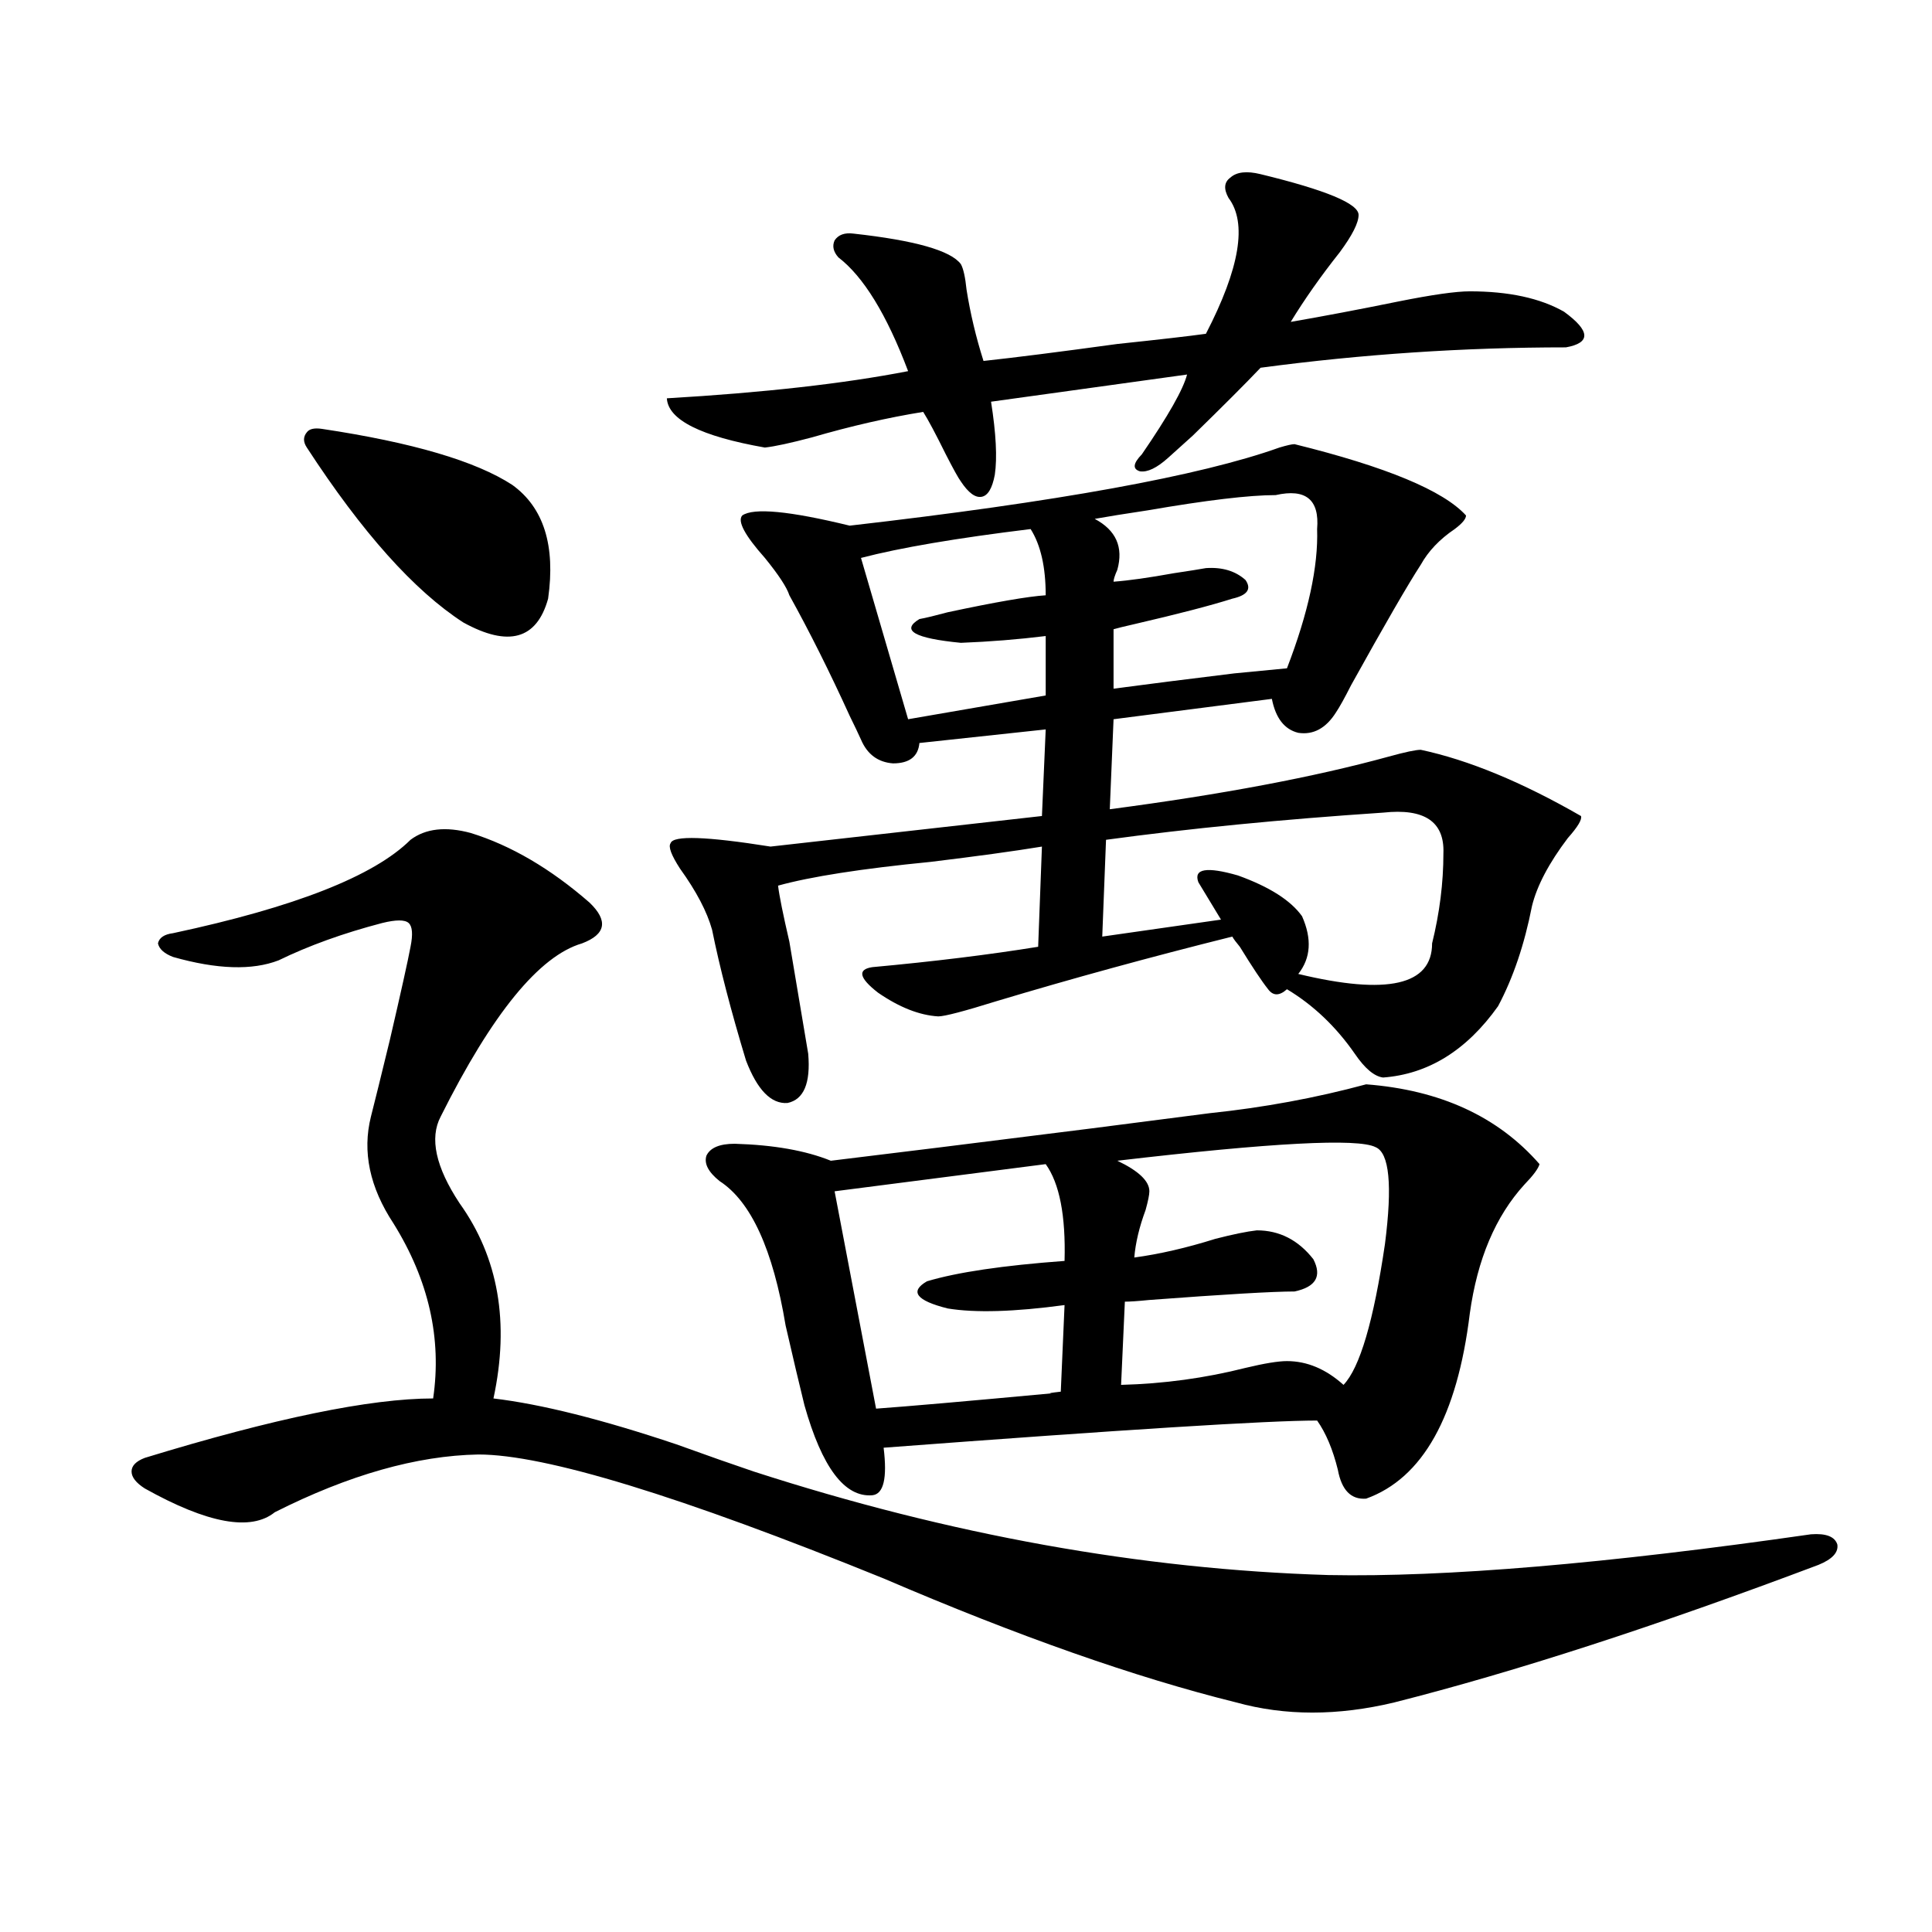 <?xml version="1.0" encoding="utf-8"?>
<!-- Generator: Adobe Illustrator 16.0.0, SVG Export Plug-In . SVG Version: 6.00 Build 0)  -->
<!DOCTYPE svg PUBLIC "-//W3C//DTD SVG 1.1//EN" "http://www.w3.org/Graphics/SVG/1.1/DTD/svg11.dtd">
<svg version="1.1" id="图层_1" xmlns="http://www.w3.org/2000/svg" xmlns:xlink="http://www.w3.org/1999/xlink" x="0px" y="0px"
	 width="1000px" height="1000px" viewBox="0 0 1000 1000" enable-background="new 0 0 1000 1000" xml:space="preserve">
<path d="M243.701,431.164c20.808,6.454,41.295,18.457,61.462,36.035c9.756,9.38,8.445,16.411-3.902,21.094
	c-22.118,6.454-46.508,36.337-73.169,89.648c-5.854,11.138-2.606,26.079,9.756,44.824c20.152,28.125,26.006,61.825,17.561,101.074
	c24.71,2.938,56.249,10.849,94.632,23.73c16.25,5.864,29.588,10.547,39.999,14.063c101.461,32.821,200.636,50.688,297.554,53.613
	c60.486,1.181,143.731-5.851,249.75-21.094c7.805-0.577,12.348,1.181,13.658,5.273c0.641,4.106-2.606,7.622-9.756,10.547
	c-83.9,31.641-157.069,55.371-219.507,71.191c-29.268,7.031-56.584,7.031-81.949,0c-52.041-12.896-112.848-34.277-182.435-64.16
	c-105.363-42.765-175.285-64.16-209.751-64.16c-31.874,0.591-66.995,10.547-105.363,29.883c-12.362,9.97-34.801,5.864-67.315-12.305
	c-4.558-2.925-6.829-5.851-6.829-8.789c0-2.925,2.271-5.273,6.829-7.031c66.98-20.503,116.735-30.762,149.265-30.762
	c4.543-31.05-2.286-61.222-20.487-90.527c-12.362-18.745-16.265-37.202-11.707-55.371c1.951-7.608,5.198-20.792,9.756-39.551
	c5.854-25.187,9.421-41.309,10.731-48.34c1.296-6.44,0.976-10.547-0.976-12.305s-6.509-1.758-13.658,0
	c-20.167,5.273-38.048,11.728-53.657,19.336c-13.658,5.273-31.874,4.696-54.633-1.758c-4.558-1.758-7.164-4.093-7.805-7.031
	c0.641-2.925,3.247-4.683,7.805-5.273c63.078-13.472,104.053-29.581,122.924-48.34C220.287,428.829,230.684,427.648,243.701,431.164
	z M166.63,221.984c46.828,7.031,79.663,16.699,98.534,29.004c16.25,11.728,22.438,31.353,18.536,58.887
	c-5.854,21.094-20.487,25.2-43.901,12.305c-25.365-16.397-52.361-46.582-80.974-90.527c-1.951-2.925-1.951-5.562,0-7.91
	C160.121,221.984,162.728,221.407,166.63,221.984z M652.472,90.148c33.811,8.212,50.73,15.243,50.73,21.094
	c0,4.106-3.262,10.547-9.756,19.336c-9.756,12.305-18.216,24.321-25.365,36.035c16.905-2.925,35.441-6.44,55.608-10.547
	c17.561-3.516,29.908-5.273,37.072-5.273c20.152,0,36.417,3.516,48.779,10.547c13.658,9.97,13.979,16.122,0.976,18.457
	c-52.682,0-105.363,3.516-158.045,10.547c-7.805,8.212-19.512,19.927-35.121,35.156c-5.854,5.273-10.091,9.091-12.683,11.426
	c-5.854,5.273-10.731,7.622-14.634,7.031c-3.902-1.167-3.582-4.093,0.976-8.789c13.658-19.913,21.463-33.687,23.414-41.309
	l-101.461,14.063c2.592,16.411,3.247,29.004,1.951,37.793c-1.311,7.031-3.582,10.849-6.829,11.426
	c-3.262,0.591-6.829-2.046-10.731-7.91c-1.311-1.758-3.902-6.44-7.805-14.063c-5.213-10.547-9.115-17.866-11.707-21.973
	c-18.216,2.938-37.407,7.333-57.56,13.184c-11.066,2.938-19.191,4.696-24.39,5.273c-33.17-5.851-50.09-14.351-50.73-25.488
	c50.075-2.925,91.705-7.608,124.875-14.063c-11.066-29.292-23.094-48.917-36.097-58.887c-2.606-2.925-3.262-5.851-1.951-8.789
	c1.951-2.925,5.198-4.093,9.756-3.516c31.859,3.516,50.396,8.789,55.608,15.82c1.296,2.349,2.271,6.743,2.927,13.184
	c1.951,12.305,4.878,24.609,8.78,36.914c16.25-1.758,39.344-4.683,69.267-8.789c22.104-2.335,37.393-4.093,45.853-5.273
	c17.561-33.976,21.463-57.417,11.707-70.313c-2.606-4.683-2.286-8.198,0.976-10.547C640.109,88.981,645.308,88.391,652.472,90.148z
	 M670.032,229.895c47.469,11.728,77.071,24.032,88.778,36.914c0,1.758-1.951,4.106-5.854,7.031
	c-7.805,5.273-13.658,11.426-17.561,18.457c-6.509,9.97-18.536,30.762-36.097,62.402c-3.262,6.454-5.854,11.138-7.805,14.063
	c-5.213,8.212-11.707,11.728-19.512,10.547c-7.164-1.758-11.707-7.608-13.658-17.578l-81.949,10.547l-1.951,46.582
	c57.88-7.608,106.004-16.699,144.387-27.246c8.445-2.335,13.979-3.516,16.585-3.516c24.71,5.273,52.347,16.699,82.925,34.277
	c0.641,1.758-1.631,5.575-6.829,11.426c-9.756,12.896-15.944,24.609-18.536,35.156c-3.902,19.927-9.756,37.216-17.561,51.855
	c-16.265,22.852-36.097,35.156-59.511,36.914c-4.558-0.577-9.436-4.683-14.634-12.305c-9.756-14.063-21.463-25.187-35.121-33.398
	c-3.902,3.516-7.164,3.516-9.756,0c-3.262-4.093-8.14-11.426-14.634-21.973c-1.951-2.335-3.262-4.093-3.902-5.273
	c-42.285,10.547-82.925,21.685-121.948,33.398c-16.92,5.273-26.996,7.91-30.243,7.91c-9.756-0.577-20.167-4.683-31.219-12.305
	c-9.756-7.608-10.731-12.003-2.927-13.184c31.859-2.925,60.486-6.44,85.852-10.547l1.951-51.855
	c-14.313,2.349-33.505,4.985-57.56,7.91c-35.776,3.516-62.117,7.622-79.022,12.305c0.641,5.273,2.592,14.941,5.854,29.004
	c4.543,26.958,7.805,46.294,9.756,58.008c1.296,15.243-2.286,23.73-10.731,25.488c-8.46,0.591-15.609-6.729-21.463-21.973
	c-7.805-25.776-13.658-48.34-17.561-67.676c-2.606-9.366-8.14-19.913-16.585-31.641c-4.558-7.031-6.188-11.426-4.878-13.184
	c1.296-4.093,18.536-3.516,51.706,1.758l140.484-15.82l1.951-44.824l-65.364,7.031c-0.655,7.031-5.213,10.547-13.658,10.547
	c-7.805-0.577-13.338-4.683-16.585-12.305c-1.311-2.925-3.262-7.031-5.854-12.305c-10.411-22.852-20.822-43.644-31.219-62.402
	c-1.311-4.093-5.533-10.547-12.683-19.336c-10.411-11.714-14.313-19.034-11.707-21.973c5.854-4.093,24.39-2.335,55.608,5.273
	c107.314-12.305,181.459-25.776,222.434-40.43C666.13,230.485,668.722,229.895,670.032,229.895z M626.131,576.184
	c27.957-2.925,54.953-7.91,80.974-14.941c38.368,2.938,68.291,16.699,89.754,41.309c-0.655,2.349-3.262,5.864-7.805,10.547
	c-14.969,16.411-24.39,38.672-28.292,66.797c-6.509,53.325-24.39,85.254-53.657,95.801c-7.805,0.591-12.683-4.395-14.634-14.941
	c-2.606-10.547-6.188-19.034-10.731-25.488c-25.365,0-100.165,4.696-224.385,14.063c1.951,15.82,0,24.032-5.854,24.609
	c-14.313,1.181-26.021-14.351-35.121-46.582c-2.606-10.547-5.854-24.308-9.756-41.309c-6.509-39.249-17.896-64.16-34.146-74.707
	c-5.854-4.683-8.14-9.077-6.829-13.184c1.951-4.093,6.829-6.152,14.634-6.152c20.152,0.591,36.737,3.516,49.755,8.789
	c29.268-3.516,74.145-9.077,134.631-16.699C591.985,580.578,612.473,577.941,626.131,576.184z M541.255,602.551l-109.266,14.063
	l21.463,112.5c16.25-1.167,46.493-3.804,90.729-7.91c-1.951,0-0.335-0.288,4.878-0.879l1.951-44.824
	c-26.021,3.516-46.188,4.106-60.486,1.758c-16.265-4.093-19.847-8.789-10.731-14.063c15.609-4.683,39.344-8.198,71.218-10.547
	C551.651,629.22,548.404,612.521,541.255,602.551z M533.45,273.84c-38.383,4.696-67.65,9.668-87.803,14.941l24.39,83.496
	l71.218-12.305v-30.762c-14.313,1.758-28.947,2.938-43.901,3.516c-24.069-2.335-31.219-6.44-21.463-12.305
	c3.247-0.577,8.125-1.758,14.634-3.516c24.71-5.273,41.615-8.198,50.73-8.789C541.255,293.478,538.648,282.052,533.45,273.84z
	 M660.276,256.262c-13.658,0-35.776,2.637-66.34,7.91c-11.707,1.758-20.822,3.228-27.316,4.395
	c11.052,5.864,14.954,14.653,11.707,26.367c-1.311,2.938-1.951,4.985-1.951,6.152c7.805-0.577,18.201-2.046,31.219-4.395
	c7.805-1.167,13.323-2.046,16.585-2.637c8.445-0.577,15.274,1.47,20.487,6.152c3.247,4.696,0.976,7.91-6.829,9.668
	c-11.066,3.516-27.972,7.91-50.73,13.184c-5.213,1.181-8.78,2.06-10.731,2.637v30.762c17.561-2.335,38.368-4.972,62.438-7.91
	c11.707-1.167,20.808-2.046,27.316-2.637c11.052-28.702,16.25-52.734,15.609-72.07C683.035,258.61,675.886,252.746,660.276,256.262z
	 M673.935,474.23c5.198,11.728,4.543,21.685-1.951,29.883c46.173,11.138,69.267,5.864,69.267-15.82
	c3.902-15.82,5.854-31.339,5.854-46.582c0.641-16.397-9.756-23.429-31.219-21.094c-52.682,3.516-100.485,8.212-143.411,14.063
	l-1.951,50.098l61.462-8.789c-3.902-6.44-7.805-12.882-11.707-19.336c-2.606-7.031,4.223-8.198,20.487-3.516
	C657.015,459.001,668.081,466.032,673.935,474.23z M711.982,593.762c-9.115-4.683-53.657-2.335-133.655,7.031
	c11.052,5.273,16.585,10.547,16.585,15.82c0,1.758-0.655,4.985-1.951,9.668c-3.262,8.789-5.213,17.001-5.854,24.609
	c13.003-1.758,26.981-4.972,41.95-9.668c9.101-2.335,16.25-3.804,21.463-4.395c11.707,0,21.463,4.985,29.268,14.941
	c4.543,8.789,1.296,14.364-9.756,16.699c-11.066,0-36.097,1.47-75.12,4.395c-5.854,0.591-10.091,0.879-12.683,0.879l-1.951,43.066
	c22.104-0.577,43.566-3.516,64.389-8.789c9.756-2.335,16.905-3.516,21.463-3.516c10.396,0,20.152,4.106,29.268,12.305
	c8.445-8.789,15.609-33.097,21.463-72.949C720.763,613.399,719.132,596.7,711.982,593.762z"/>
</svg>
